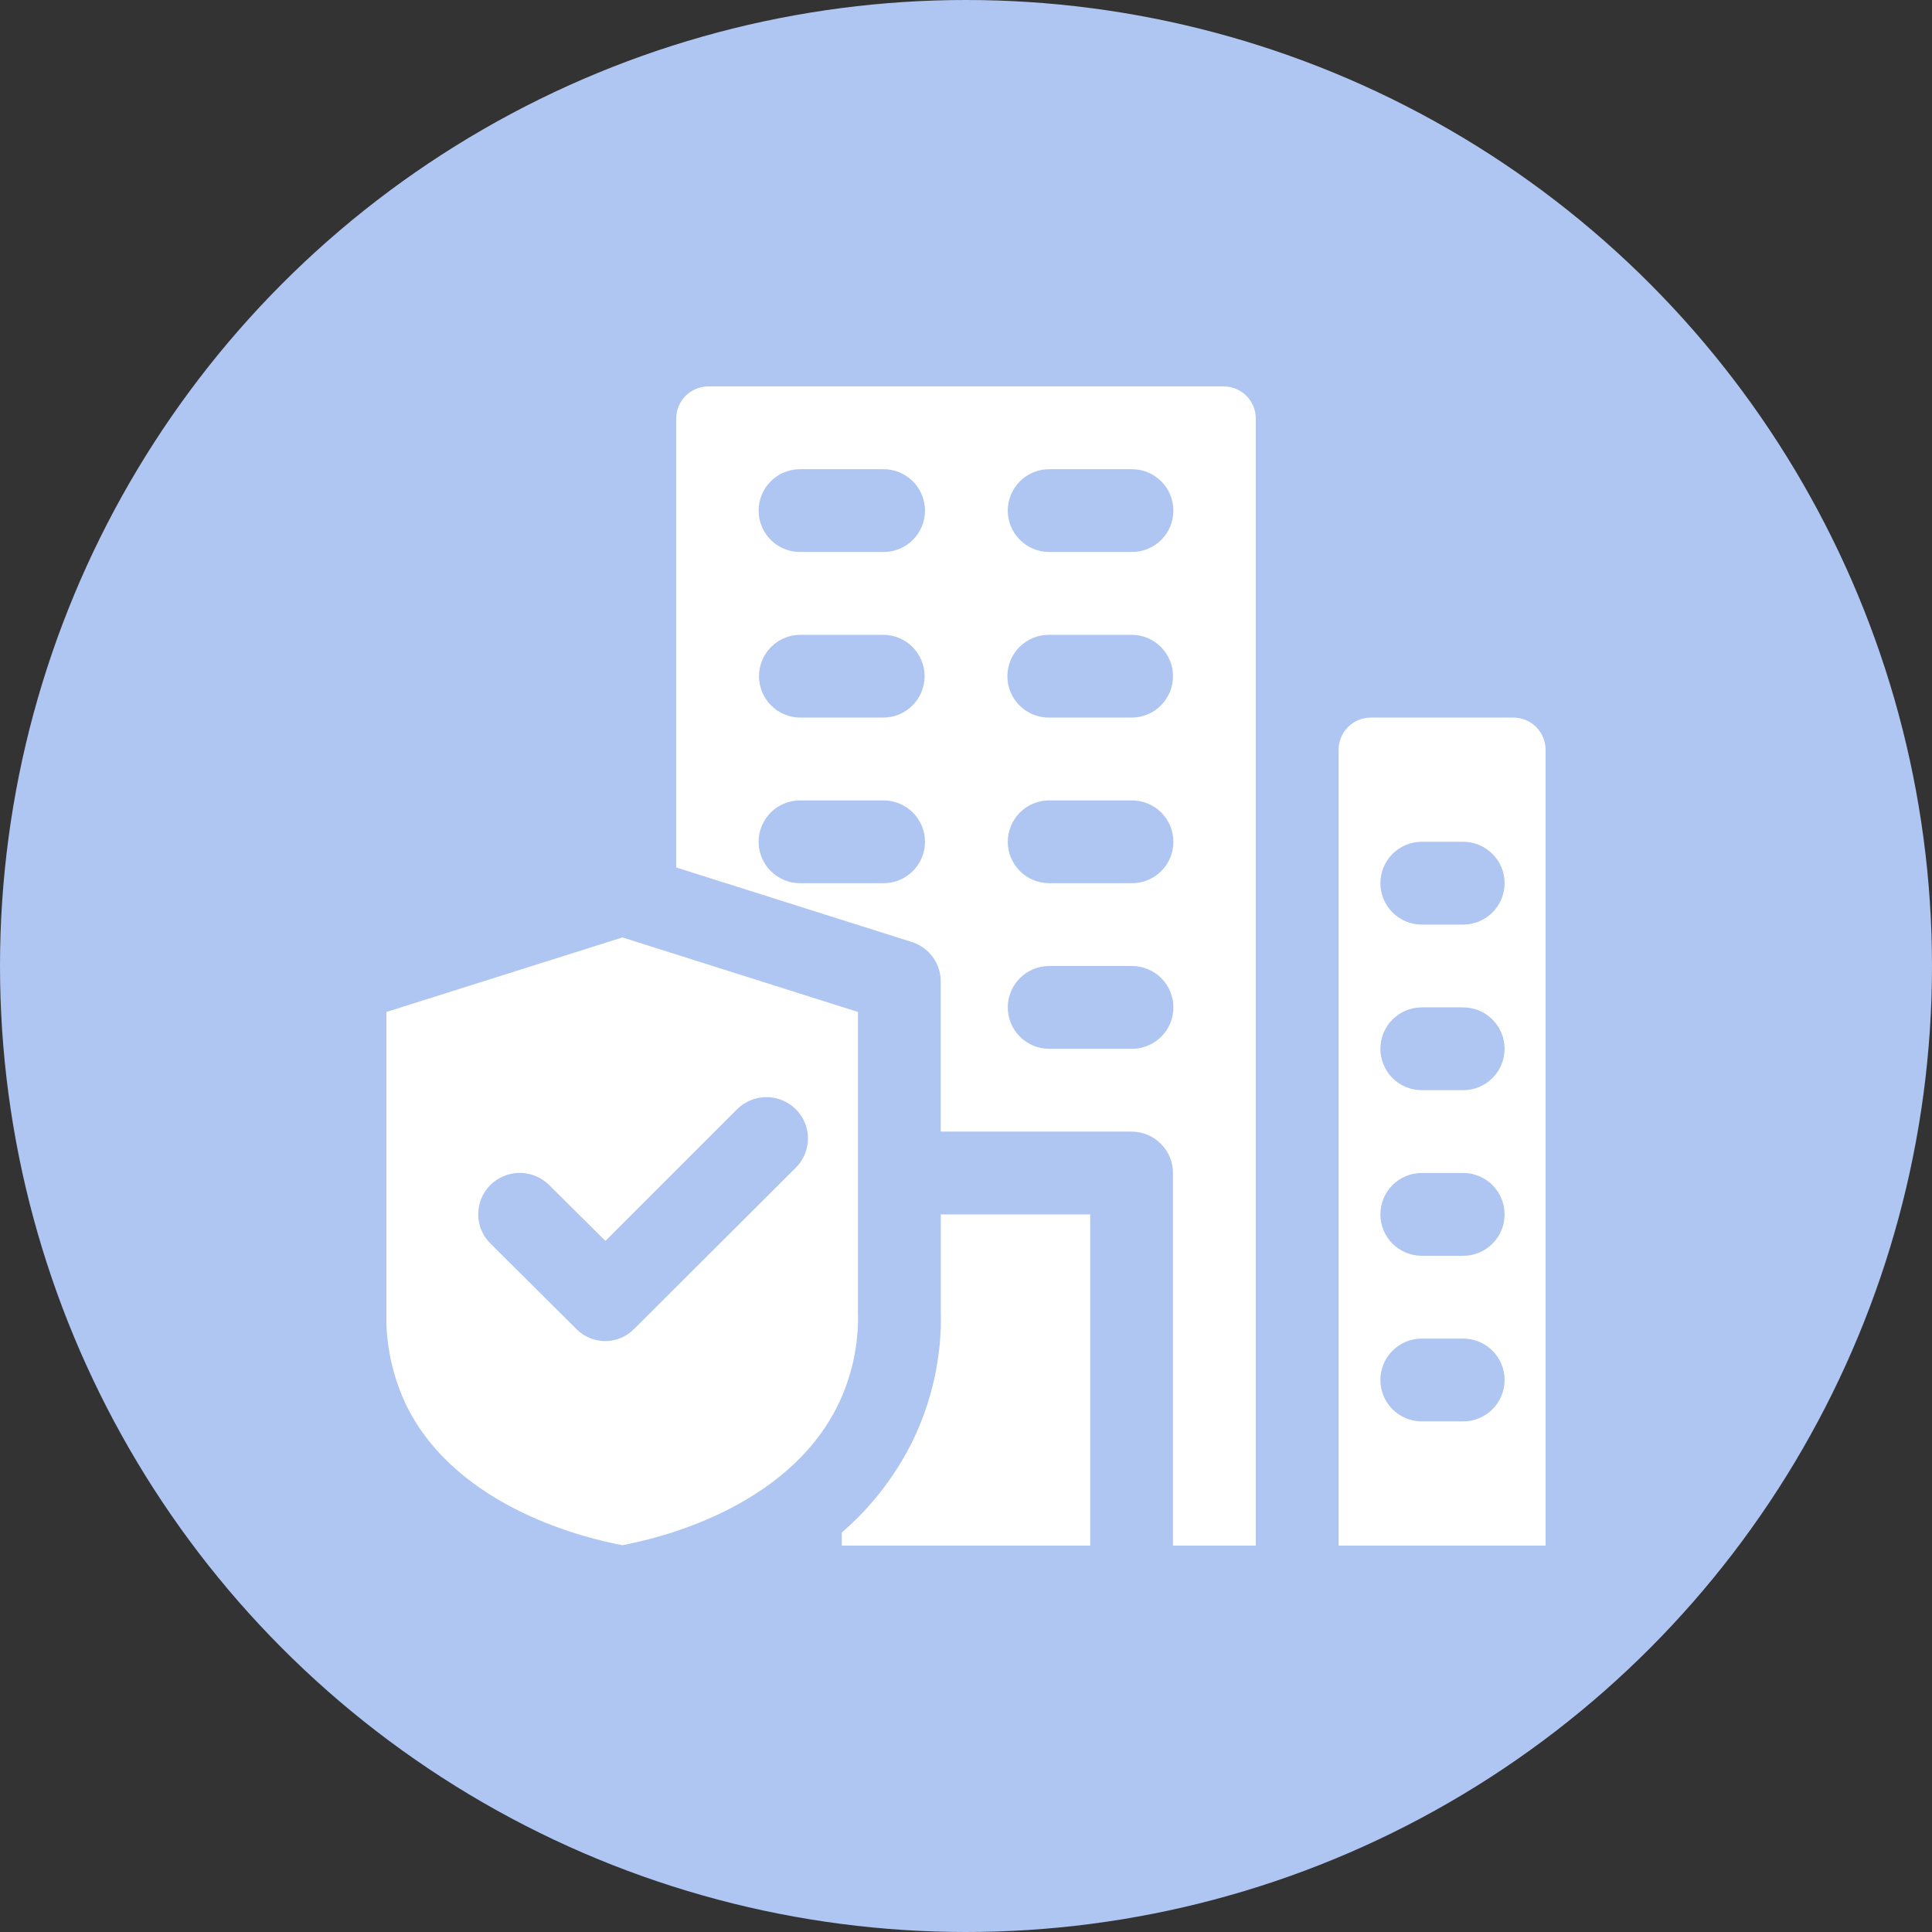 <svg width="80" height="80" viewBox="0 0 80 80" fill="none" xmlns="http://www.w3.org/2000/svg">
<rect x="0" y="0" width="80" height="80" fill="#333333" stroke="none"/>
<circle cx="40" cy="40" r="40" fill="#AFC5F2"/>
<g clip-path="url(#clip0_970_6511)">
<path d="M28 17.333V35.92L37.754 39.006C38.104 39.115 38.41 39.335 38.626 39.631C38.842 39.927 38.957 40.285 38.954 40.651V46.857H46.857C47.311 46.858 47.747 47.039 48.068 47.361C48.389 47.682 48.57 48.117 48.571 48.571V64H52V17.333C52 16.979 51.86 16.64 51.61 16.39C51.36 16.14 51.021 16 50.667 16H29.333C29.158 16 28.985 16.034 28.823 16.101C28.661 16.168 28.514 16.267 28.39 16.39C28.267 16.514 28.169 16.661 28.102 16.823C28.035 16.984 28 17.158 28 17.333ZM36.572 36.571H33.143C32.917 36.574 32.692 36.531 32.482 36.446C32.272 36.36 32.081 36.234 31.921 36.075C31.76 35.916 31.632 35.726 31.545 35.517C31.457 35.308 31.413 35.084 31.413 34.857C31.413 34.631 31.457 34.407 31.545 34.197C31.632 33.988 31.76 33.799 31.921 33.639C32.081 33.48 32.272 33.354 32.482 33.269C32.692 33.184 32.917 33.141 33.143 33.143H36.572C36.798 33.141 37.023 33.184 37.233 33.269C37.442 33.354 37.633 33.48 37.794 33.639C37.955 33.799 38.083 33.988 38.17 34.197C38.257 34.407 38.302 34.631 38.302 34.857C38.302 35.084 38.257 35.308 38.17 35.517C38.083 35.726 37.955 35.916 37.794 36.075C37.633 36.234 37.442 36.36 37.233 36.446C37.023 36.531 36.798 36.574 36.572 36.571ZM36.572 29.714H33.143C32.688 29.714 32.252 29.534 31.931 29.212C31.609 28.891 31.429 28.455 31.429 28C31.429 27.545 31.609 27.109 31.931 26.788C32.252 26.466 32.688 26.286 33.143 26.286H36.572C37.026 26.286 37.462 26.466 37.784 26.788C38.105 27.109 38.286 27.545 38.286 28C38.286 28.455 38.105 28.891 37.784 29.212C37.462 29.534 37.026 29.714 36.572 29.714ZM36.572 22.857H33.143C32.917 22.859 32.692 22.816 32.482 22.731C32.272 22.646 32.081 22.52 31.921 22.361C31.76 22.201 31.632 22.012 31.545 21.803C31.457 21.593 31.413 21.369 31.413 21.143C31.413 20.916 31.457 20.692 31.545 20.483C31.632 20.274 31.76 20.084 31.921 19.925C32.081 19.765 32.272 19.64 32.482 19.554C32.692 19.469 32.917 19.426 33.143 19.429H36.572C36.798 19.426 37.023 19.469 37.233 19.554C37.442 19.64 37.633 19.765 37.794 19.925C37.955 20.084 38.083 20.274 38.17 20.483C38.257 20.692 38.302 20.916 38.302 21.143C38.302 21.369 38.257 21.593 38.17 21.803C38.083 22.012 37.955 22.201 37.794 22.361C37.633 22.52 37.442 22.646 37.233 22.731C37.023 22.816 36.798 22.859 36.572 22.857ZM46.857 43.429H43.429C42.977 43.424 42.545 43.242 42.227 42.921C41.909 42.6 41.73 42.166 41.73 41.714C41.73 41.262 41.909 40.829 42.227 40.508C42.545 40.187 42.977 40.004 43.429 40H46.857C47.084 39.998 47.308 40.041 47.518 40.126C47.728 40.211 47.919 40.337 48.08 40.496C48.241 40.656 48.368 40.846 48.456 41.054C48.543 41.264 48.588 41.488 48.588 41.714C48.588 41.941 48.543 42.165 48.456 42.374C48.368 42.583 48.241 42.773 48.08 42.932C47.919 43.092 47.728 43.218 47.518 43.303C47.308 43.388 47.084 43.431 46.857 43.429ZM46.857 36.571H43.429C42.977 36.567 42.545 36.385 42.227 36.064C41.909 35.743 41.73 35.309 41.73 34.857C41.73 34.405 41.909 33.972 42.227 33.651C42.545 33.33 42.977 33.147 43.429 33.143H46.857C47.084 33.141 47.308 33.184 47.518 33.269C47.728 33.354 47.919 33.48 48.08 33.639C48.241 33.799 48.368 33.988 48.456 34.197C48.543 34.407 48.588 34.631 48.588 34.857C48.588 35.084 48.543 35.308 48.456 35.517C48.368 35.726 48.241 35.916 48.08 36.075C47.919 36.234 47.728 36.36 47.518 36.446C47.308 36.531 47.084 36.574 46.857 36.571ZM46.857 29.714H43.429C42.974 29.714 42.538 29.534 42.217 29.212C41.895 28.891 41.714 28.455 41.714 28C41.714 27.545 41.895 27.109 42.217 26.788C42.538 26.466 42.974 26.286 43.429 26.286H46.857C47.312 26.286 47.748 26.466 48.069 26.788C48.391 27.109 48.572 27.545 48.572 28C48.572 28.455 48.391 28.891 48.069 29.212C47.748 29.534 47.312 29.714 46.857 29.714ZM46.857 22.857H43.429C42.977 22.853 42.545 22.67 42.227 22.349C41.909 22.028 41.73 21.595 41.73 21.143C41.73 20.691 41.909 20.257 42.227 19.936C42.545 19.615 42.977 19.433 43.429 19.429H46.857C47.084 19.426 47.308 19.469 47.518 19.554C47.728 19.64 47.919 19.765 48.08 19.925C48.241 20.084 48.368 20.274 48.456 20.483C48.543 20.692 48.588 20.916 48.588 21.143C48.588 21.369 48.543 21.593 48.456 21.803C48.368 22.012 48.241 22.201 48.08 22.361C47.919 22.52 47.728 22.646 47.518 22.731C47.308 22.816 47.084 22.859 46.857 22.857Z" fill="white"/>
<path d="M25.772 38.817L16 41.903V54.229C15.952 55.622 16.246 57.005 16.857 58.257C19 62.509 24.4 63.726 25.772 63.983C27.143 63.726 32.526 62.509 34.669 58.24C35.276 57.011 35.571 55.651 35.526 54.28V41.903L25.772 38.817ZM32.955 48.349L26.269 55.017C26.112 55.18 25.924 55.309 25.717 55.398C25.509 55.486 25.286 55.532 25.06 55.532C24.834 55.532 24.611 55.486 24.403 55.398C24.196 55.309 24.008 55.18 23.852 55.017L20.303 51.486C20.144 51.328 20.018 51.139 19.932 50.932C19.846 50.724 19.802 50.502 19.802 50.278C19.802 50.053 19.846 49.831 19.932 49.623C20.018 49.416 20.144 49.227 20.303 49.069C20.627 48.748 21.064 48.567 21.52 48.567C21.976 48.567 22.414 48.748 22.737 49.069L25.069 51.383L30.52 45.932C30.844 45.611 31.281 45.43 31.737 45.43C32.193 45.43 32.631 45.611 32.954 45.932C33.113 46.09 33.239 46.279 33.325 46.486C33.411 46.693 33.456 46.916 33.456 47.14C33.456 47.365 33.412 47.587 33.325 47.794C33.239 48.002 33.113 48.19 32.955 48.349Z" fill="white"/>
<path d="M34.857 64.001V63.458C36.044 62.433 37.02 61.187 37.73 59.788C38.592 58.068 39.013 56.159 38.956 54.236V50.286H45.143V64.001H34.857Z" fill="white"/>
<path d="M55.429 31.047V63.999H64V31.047C64 30.872 63.965 30.698 63.899 30.537C63.832 30.375 63.733 30.228 63.61 30.104C63.486 29.98 63.339 29.882 63.177 29.815C63.016 29.748 62.842 29.714 62.667 29.714H56.761C56.586 29.714 56.413 29.748 56.251 29.815C56.09 29.882 55.943 29.98 55.819 30.104C55.695 30.228 55.597 30.375 55.53 30.537C55.463 30.698 55.429 30.872 55.429 31.047ZM60.572 58.856H58.857C58.405 58.852 57.974 58.67 57.655 58.349C57.337 58.028 57.159 57.594 57.159 57.142C57.159 56.69 57.337 56.257 57.655 55.936C57.974 55.615 58.405 55.432 58.857 55.428H60.572C60.798 55.426 61.023 55.469 61.233 55.554C61.442 55.639 61.633 55.765 61.794 55.924C61.955 56.084 62.083 56.273 62.17 56.482C62.257 56.691 62.302 56.916 62.302 57.142C62.302 57.369 62.257 57.593 62.17 57.802C62.083 58.011 61.955 58.201 61.794 58.36C61.633 58.52 61.442 58.645 61.233 58.731C61.023 58.816 60.798 58.859 60.572 58.856ZM60.572 51.999H58.857C58.405 51.995 57.974 51.813 57.655 51.492C57.337 51.171 57.159 50.737 57.159 50.285C57.159 49.833 57.337 49.4 57.655 49.078C57.974 48.758 58.405 48.575 58.857 48.571H60.572C60.798 48.569 61.023 48.611 61.233 48.697C61.442 48.782 61.633 48.908 61.794 49.067C61.955 49.227 62.083 49.416 62.17 49.625C62.257 49.834 62.302 50.059 62.302 50.285C62.302 50.512 62.257 50.736 62.17 50.945C62.083 51.154 61.955 51.344 61.794 51.503C61.633 51.662 61.442 51.788 61.233 51.873C61.023 51.959 60.798 52.002 60.572 51.999ZM60.572 45.142H58.857C58.405 45.138 57.974 44.956 57.655 44.635C57.337 44.313 57.159 43.88 57.159 43.428C57.159 42.976 57.337 42.542 57.655 42.221C57.974 41.9 58.405 41.718 58.857 41.714H60.572C60.798 41.712 61.023 41.754 61.233 41.84C61.442 41.925 61.633 42.051 61.794 42.21C61.955 42.37 62.083 42.559 62.17 42.768C62.257 42.977 62.302 43.202 62.302 43.428C62.302 43.654 62.257 43.879 62.17 44.088C62.083 44.297 61.955 44.486 61.794 44.646C61.633 44.805 61.442 44.931 61.233 45.016C61.023 45.102 60.798 45.144 60.572 45.142ZM60.572 38.285H58.857C58.405 38.281 57.974 38.098 57.655 37.777C57.337 37.456 57.159 37.023 57.159 36.571C57.159 36.119 57.337 35.685 57.655 35.364C57.974 35.043 58.405 34.861 58.857 34.856H60.572C60.798 34.854 61.023 34.897 61.233 34.982C61.442 35.068 61.633 35.194 61.794 35.353C61.955 35.512 62.083 35.702 62.17 35.911C62.257 36.12 62.302 36.344 62.302 36.571C62.302 36.797 62.257 37.022 62.17 37.23C62.083 37.44 61.955 37.629 61.794 37.789C61.633 37.948 61.442 38.074 61.233 38.159C61.023 38.244 60.798 38.287 60.572 38.285Z" fill="white"/>
</g>
<defs>
<clipPath id="clip0_970_6511">
<rect width="48" height="48" fill="white" transform="translate(16 16)"/>
</clipPath>
</defs>
</svg>
